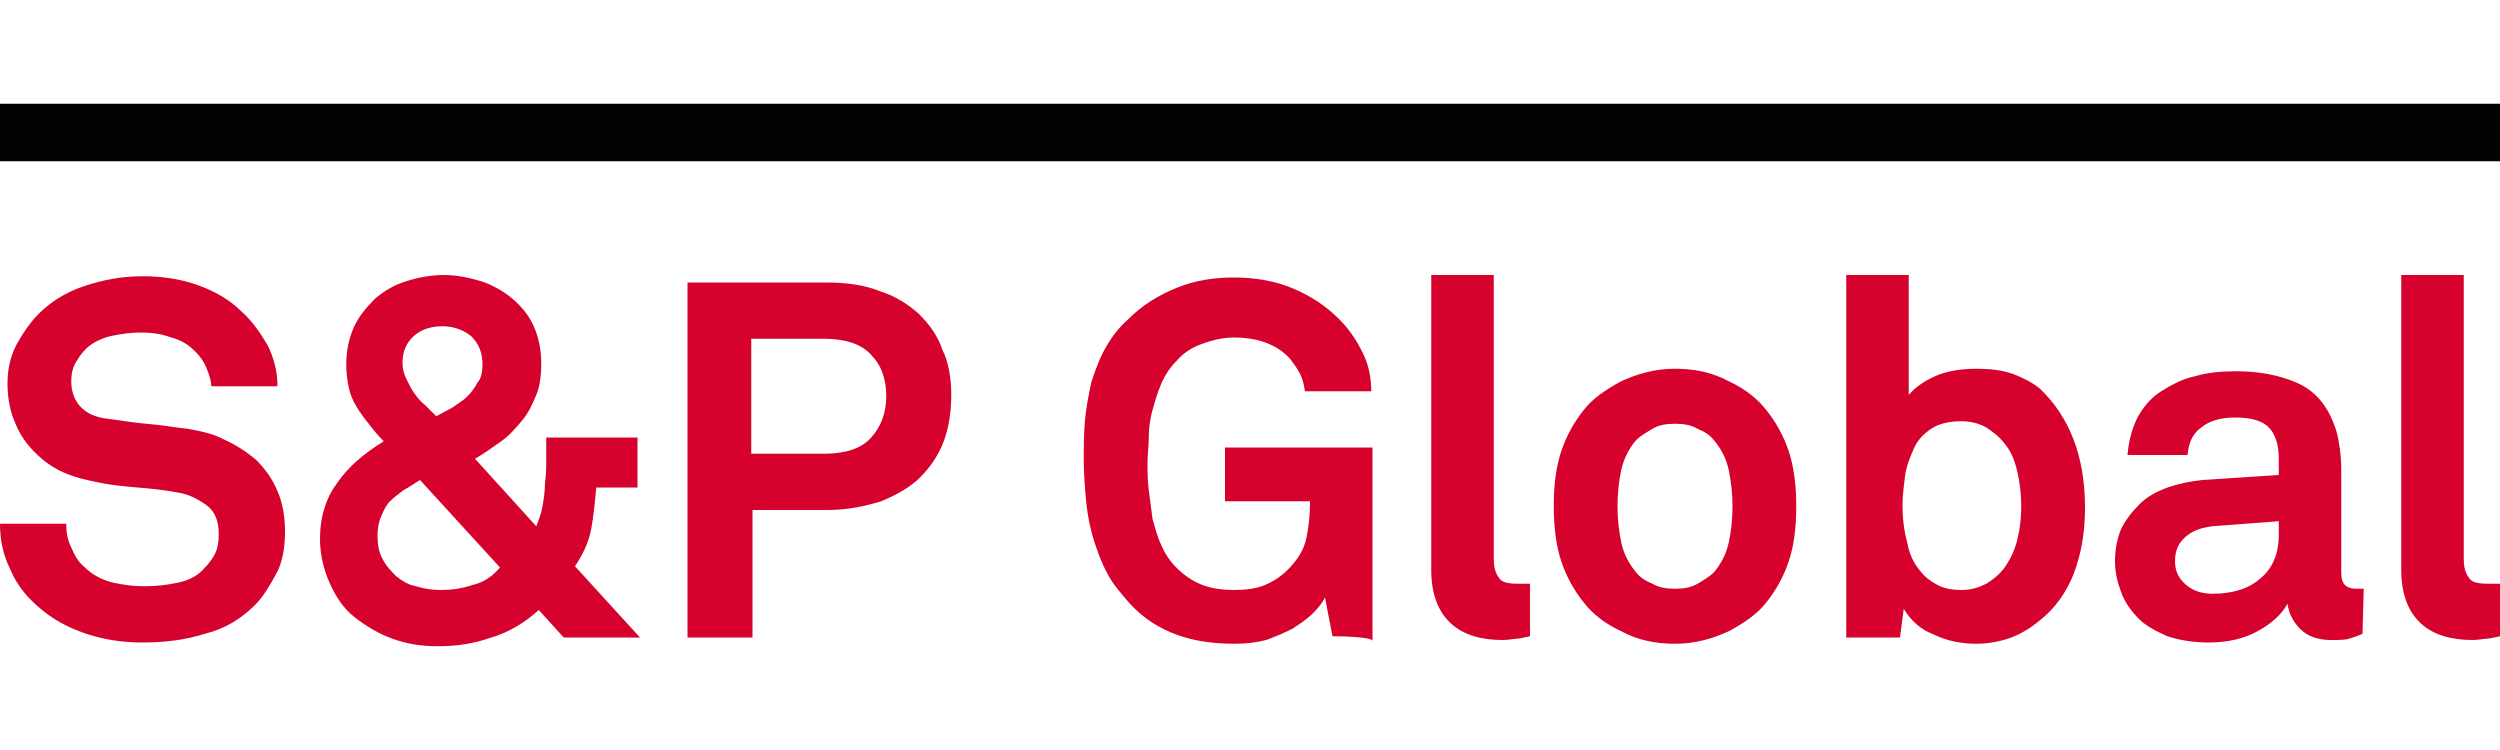 <svg viewBox="0 0 200 60" id="sp-global" xmlns="http://www.w3.org/2000/svg"><path d="M22.8 42.5c0 1.3-.2 2.5-.7 3.4s-1 1.8-1.7 2.5c-1.1 1.1-2.4 1.9-4 2.3-1.6.5-3.2.7-5 .7-1.5 0-3-.2-4.5-.7s-2.8-1.2-4-2.3c-.9-.8-1.6-1.7-2.1-2.9-.5-1-.8-2.2-.8-3.6h5.3c0 .7.1 1.3.4 1.9.3.7.6 1.2 1.1 1.6.6.6 1.4 1 2.2 1.2.9.2 1.7.3 2.5.3 1 0 1.9-.1 2.8-.3.9-.2 1.6-.6 2.1-1.2.3-.3.6-.7.8-1.1.2-.4.3-.9.3-1.6 0-1-.3-1.8-1-2.3-.7-.5-1.5-.9-2.3-1-1-.2-2-.3-3.2-.4-1.1-.1-2.2-.2-3.1-.4-1-.2-1.9-.4-2.8-.8-.9-.4-1.6-.9-2.3-1.6-.7-.7-1.2-1.4-1.6-2.4-.4-.9-.6-2-.6-3.1s.2-2.1.7-3.1c.5-.9 1.1-1.8 1.8-2.5.9-.9 2.1-1.7 3.6-2.2s3-.8 4.7-.8c1.5 0 3 .2 4.4.7 1.4.5 2.6 1.2 3.5 2.1.9.8 1.5 1.7 2.1 2.7.5 1 .8 2.1.8 3.3h-5.3c0-.5-.2-1-.4-1.5s-.5-.9-.9-1.3c-.5-.5-1.1-.9-1.9-1.1-.8-.3-1.6-.4-2.4-.4-.8 0-1.6.1-2.5.3-.8.2-1.6.6-2.1 1.2-.3.3-.5.7-.7 1-.2.4-.3.8-.3 1.4 0 .9.3 1.6.8 2.1s1.2.8 2.1.9c.9.1 1.9.3 3.1.4 1.3.1 2.3.3 3.3.4 1.1.2 2.1.4 3 .9.9.4 1.8 1 2.5 1.6.7.7 1.3 1.5 1.7 2.5.4.9.6 2 .6 3.2M45.1 51l-2-2.2c-1.1 1-2.4 1.8-3.8 2.2-1.4.5-2.8.7-4.3.7-1.3 0-2.5-.2-3.6-.6-1.1-.4-2.1-1-3-1.7-.9-.7-1.5-1.6-2-2.7s-.8-2.3-.8-3.6c0-1.8.5-3.3 1.4-4.5.9-1.3 2.1-2.3 3.7-3.3-.5-.5-.9-1-1.2-1.4-.4-.5-.7-.9-1-1.4-.3-.5-.5-1-.6-1.5-.1-.5-.2-1.1-.2-1.8 0-1.1.2-2.1.6-3 .4-.9 1-1.6 1.7-2.3.7-.6 1.5-1.1 2.5-1.4.9-.3 2-.5 3-.5s2 .2 3 .5c.9.3 1.8.8 2.5 1.4.7.6 1.3 1.3 1.7 2.2.4.9.6 1.9.6 3 0 .9-.1 1.8-.4 2.5-.3.7-.6 1.4-1.1 2-.5.6-1 1.2-1.7 1.7s-1.4 1-2.1 1.4l4.9 5.4c.2-.5.4-1 .5-1.6s.2-1.2.2-1.9c.1-.6.1-1.3.1-1.9V35H51v4h-3.3c-.1 1.1-.2 2.2-.4 3.3-.2 1.1-.7 2.1-1.3 3l5.2 5.7h-6.1zM33.6 38.4c-.5.3-.9.6-1.3.8-.4.3-.8.6-1.1.9-.3.3-.5.7-.7 1.2-.2.4-.3 1-.3 1.5 0 .7.1 1.4.4 1.9.3.6.7 1 1.1 1.4.5.4 1 .7 1.6.8.6.2 1.3.3 1.9.3.9 0 1.7-.1 2.6-.4.9-.2 1.6-.7 2.2-1.4l-6.4-7zm5-9.2c0-1-.3-1.7-.9-2.3-.6-.5-1.4-.8-2.3-.8-.8 0-1.6.2-2.2.7-.6.5-1 1.2-1 2.2 0 .5.1.9.3 1.3.2.4.4.8.6 1.1.3.4.5.7.9 1l.9.9c.4-.2.9-.5 1.3-.7.4-.3.8-.5 1.2-.9.3-.3.6-.7.8-1.1.3-.3.4-.9.4-1.4m37.5 2.4c0 1.4-.2 2.6-.6 3.7-.4 1.1-1.1 2.1-1.9 2.9-.8.8-1.9 1.4-3.1 1.9-1.3.4-2.7.7-4.3.7h-6V51H55V22.6h11.1c1.6 0 3.1.2 4.3.7 1.3.4 2.3 1.1 3.1 1.8.8.8 1.5 1.7 1.9 2.9.5 1 .7 2.3.7 3.6m-5.2.1c0-1.4-.4-2.5-1.2-3.3-.8-.9-2.1-1.3-3.8-1.3h-5.8v9.2h5.8c1.7 0 3-.4 3.8-1.3.8-.9 1.2-2 1.2-3.3m35.7 19.2l-.6-3.1c-.2.4-.5.8-1 1.3-.4.4-1 .8-1.6 1.2-.6.3-1.3.6-2.1.9-.8.2-1.6.3-2.5.3-1.7 0-3.2-.2-4.6-.7-1.4-.5-2.7-1.3-3.8-2.5-.7-.8-1.4-1.6-1.8-2.4-.5-.9-.8-1.8-1.1-2.7-.3-1-.5-2-.6-3-.1-1.1-.2-2.2-.2-3.3 0-1.1 0-2.2.1-3.3.1-1.1.3-2 .5-3 .3-.9.6-1.8 1.1-2.7.5-.9 1.1-1.7 1.9-2.4 1.1-1.1 2.4-1.9 3.9-2.5 1.5-.6 3-.8 4.5-.8 1.8 0 3.4.3 4.8.9 1.4.6 2.6 1.4 3.6 2.4.7.7 1.3 1.5 1.8 2.5.5.9.8 2 .8 3.3h-5.3c-.1-.6-.2-1-.4-1.4-.2-.4-.5-.8-.8-1.2-1-1.1-2.5-1.7-4.5-1.7-.8 0-1.7.2-2.5.5-.9.3-1.6.8-2.1 1.4-.5.5-.9 1.1-1.2 1.8-.3.7-.5 1.4-.7 2.1-.2.7-.3 1.5-.3 2.2 0 .7-.1 1.4-.1 2.1 0 .6 0 1.3.1 2.1s.2 1.5.3 2.3c.2.7.4 1.5.7 2.1.3.7.7 1.3 1.2 1.8.6.6 1.3 1.1 2.1 1.4.8.3 1.7.4 2.5.4.9 0 1.8-.1 2.5-.4.7-.3 1.3-.7 1.8-1.2.8-.8 1.3-1.6 1.5-2.5.2-.9.3-1.9.3-3H98v-4.3h11.8v15.5c.1-.4-3.2-.4-3.2-.4zm15.8 0c-.5.1-.9.2-1.1.2-.2 0-.6.1-1.1.1-1.7 0-3.1-.4-4.1-1.3-1-.9-1.6-2.3-1.6-4.3V22h5v22.7c0 .6.1 1.1.4 1.5.2.4.8.5 1.6.5h.9v4.2zm21.3-10.4c0 1.8-.2 3.2-.6 4.4-.4 1.2-1 2.3-1.8 3.3-.7.9-1.7 1.6-3 2.3-1.3.6-2.7 1-4.3 1s-3-.3-4.3-1c-1.3-.6-2.3-1.4-3-2.3-.8-1-1.4-2.1-1.8-3.3-.4-1.2-.6-2.7-.6-4.4 0-1.8.2-3.2.6-4.4.4-1.2 1-2.3 1.8-3.3.7-.9 1.7-1.6 3-2.3 1.3-.6 2.7-1 4.3-1s3 .3 4.3 1c1.3.6 2.3 1.4 3 2.3.8 1 1.4 2.1 1.8 3.3.4 1.2.6 2.7.6 4.4m-5.1 0c0-1-.1-1.9-.3-2.9-.2-.9-.6-1.7-1.2-2.4-.3-.4-.8-.7-1.3-.9-.5-.3-1.1-.4-1.8-.4s-1.3.1-1.8.4c-.5.3-1 .6-1.3.9-.6.7-1 1.5-1.2 2.4-.2.9-.3 1.9-.3 2.9s.1 1.9.3 2.9c.2.9.6 1.7 1.2 2.4.3.4.8.7 1.3.9.5.3 1.1.4 1.8.4s1.3-.1 1.8-.4c.5-.3 1-.6 1.3-.9.6-.7 1-1.5 1.2-2.4.2-.9.3-1.9.3-2.9m28.2.1c0 2-.3 3.7-.9 5.3-.6 1.5-1.5 2.8-2.8 3.8-.6.5-1.4 1-2.2 1.3-.8.3-1.8.5-2.8.5-1.1 0-2.3-.2-3.3-.7-1.1-.4-1.9-1.1-2.5-2.1L152 51h-4.3V22h5v9.6c.5-.6 1.2-1.1 2.1-1.5.9-.4 2-.6 3.3-.6 1.1 0 2 .1 2.9.4.8.3 1.6.7 2.2 1.2 2.3 2.2 3.6 5.3 3.6 9.5m-5.1-.1c0-.9-.1-1.8-.3-2.7-.2-.9-.5-1.7-1.1-2.4-.4-.5-.8-.8-1.4-1.2-.5-.3-1.2-.5-2-.5-1 0-1.8.2-2.4.6-.6.4-1.1.9-1.4 1.6-.3.7-.6 1.4-.7 2.2-.1.8-.2 1.6-.2 2.3 0 1 .1 2 .4 3.1.2 1.1.7 1.9 1.4 2.6.3.3.8.6 1.2.8.5.2 1 .3 1.7.3.8 0 1.4-.2 2-.5.5-.3 1-.7 1.4-1.2.5-.7.9-1.5 1.1-2.4.2-.8.3-1.7.3-2.6M189 50.7c-.4.2-.8.3-1.1.4-.3.1-.8.1-1.4.1-1.1 0-1.9-.3-2.5-.9-.6-.6-.9-1.3-1-2-.5.9-1.3 1.6-2.4 2.2-1.1.6-2.4.9-3.9.9-1.3 0-2.4-.2-3.3-.5-.9-.4-1.7-.8-2.3-1.4-.6-.6-1.1-1.3-1.4-2.1-.3-.8-.5-1.6-.5-2.5 0-1 .2-1.9.5-2.6.4-.8.9-1.4 1.5-2 .6-.6 1.4-1 2.2-1.3.9-.3 1.8-.5 2.8-.6l6.1-.4v-1.3c0-1-.2-1.8-.7-2.4-.5-.6-1.4-.9-2.8-.9-1.2 0-2.1.3-2.7.8-.7.5-1 1.2-1.1 2.2h-4.8c.1-1.2.4-2.2.8-3 .5-.9 1.1-1.6 1.9-2.1.8-.5 1.7-1 2.7-1.2 1-.3 2.1-.4 3.3-.4 1.8 0 3.4.3 4.8.9 1.4.6 2.4 1.7 3 3.3.3.7.4 1.4.5 2.1.1.7.1 1.4.1 2.1v7.7c0 .5.1.8.3 1 .2.2.5.3.9.3h.6l-.1 3.6zm-6.7-9l-5.3.4c-.8.1-1.5.3-2.1.8-.6.5-.9 1.1-.9 2 0 .8.3 1.4.9 1.9.6.5 1.3.7 2.1.7 1.6 0 2.9-.4 3.8-1.2 1-.8 1.5-2 1.5-3.5v-1.1zm17.7 9.2c-.5.1-.9.2-1.1.2-.2 0-.6.1-1.1.1-1.7 0-3.1-.4-4.1-1.3s-1.6-2.3-1.6-4.3V22h5v22.7c0 .6.1 1.1.4 1.5.2.4.8.5 1.6.5h.9v4.2z" fill="#d6012c"/><path d="M0 8.3h200v4.6H0z" fill="#030202"/></svg>